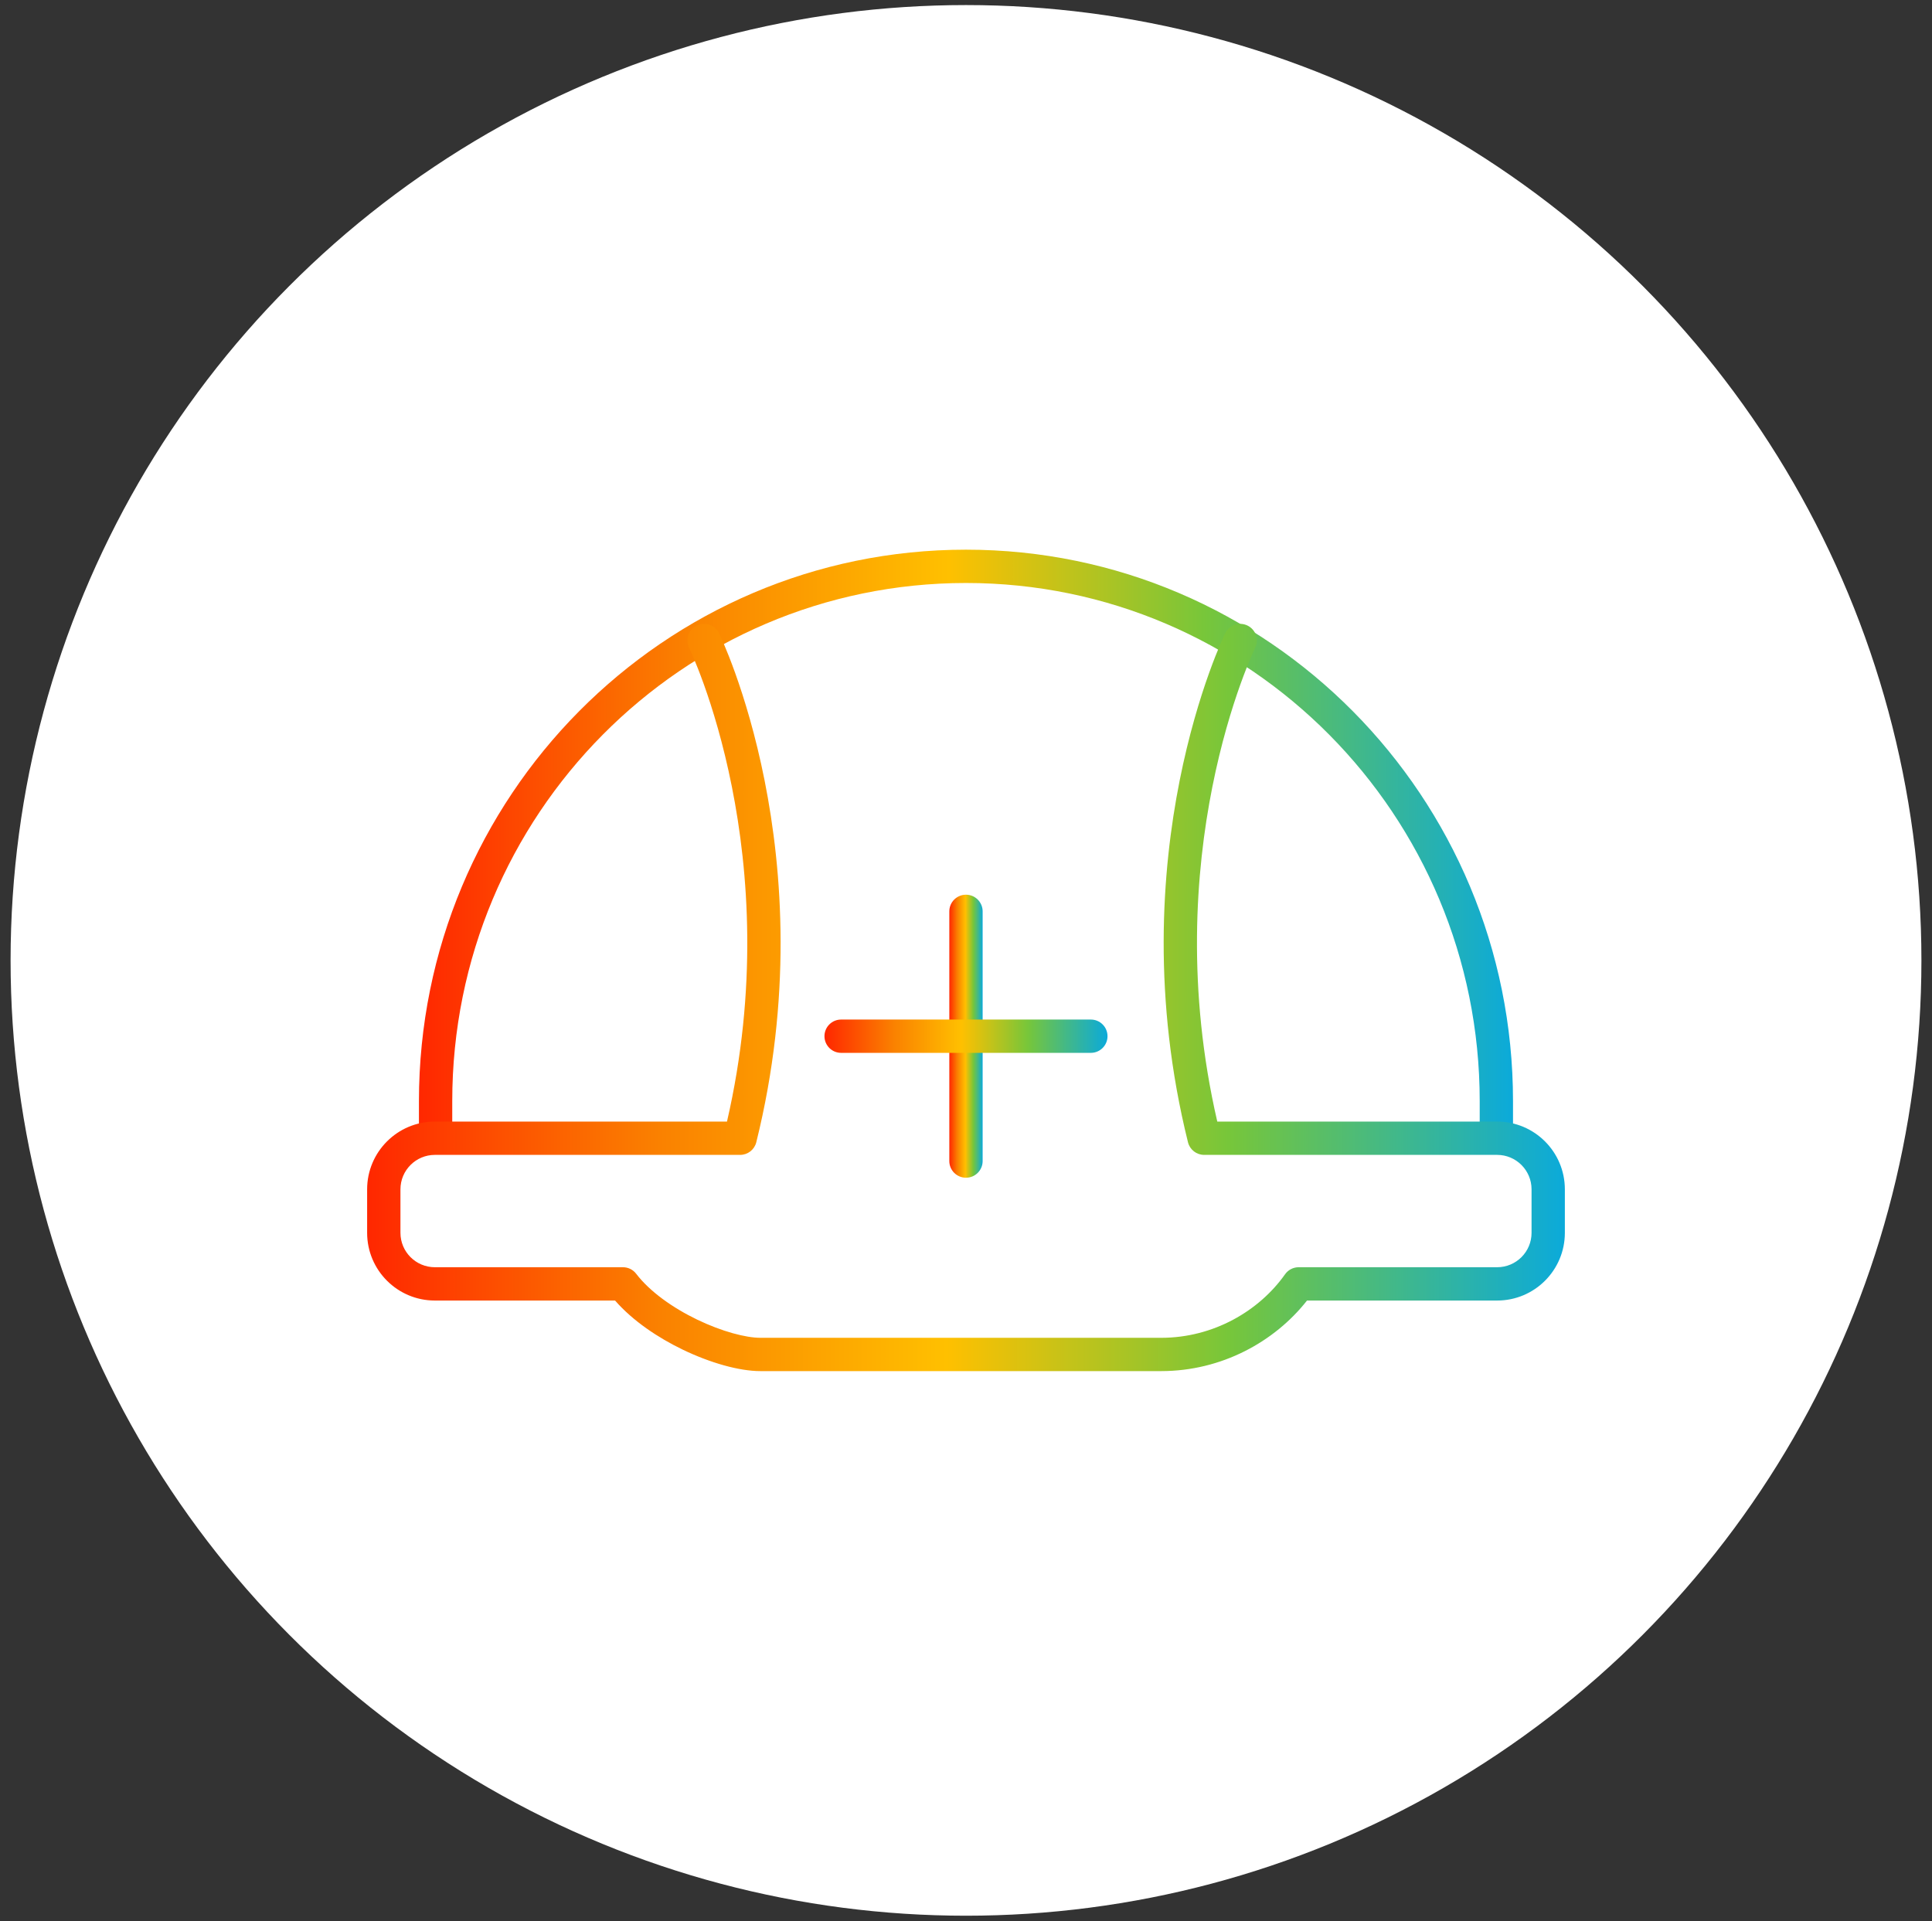 <svg xmlns="http://www.w3.org/2000/svg" width="180" height="179" viewBox="0 0 180 179" fill="none"><rect x="0" y="0" width="180" height="179" fill="#333333" stroke="none"/><circle cx="90" cy="89.486" r="89.014" fill="white"></circle><path fill-rule="evenodd" clip-rule="evenodd" d="M39.032 102.602C39.032 74.234 61.834 51.217 89.999 51.217C118.164 51.217 140.964 74.234 140.964 102.602V105.638C140.964 106.495 140.269 107.19 139.413 107.19C138.556 107.19 137.861 106.495 137.861 105.638V102.602C137.861 75.923 116.425 54.321 89.999 54.321C63.573 54.321 42.135 75.924 42.135 102.602V105.426C42.135 106.283 41.44 106.978 40.583 106.978C39.726 106.978 39.032 106.283 39.032 105.426V102.602Z" fill="url(#paint0_linear_63_93)"></path><path fill-rule="evenodd" clip-rule="evenodd" d="M64.915 58.288C65.684 57.911 66.614 58.23 66.99 58.999L65.597 59.682C66.99 58.999 66.991 59 66.991 59.001L66.992 59.002L66.994 59.007L67.002 59.023L67.027 59.075C67.048 59.12 67.078 59.184 67.116 59.267C67.192 59.433 67.301 59.675 67.435 59.989C67.703 60.618 68.075 61.536 68.497 62.716C69.342 65.076 70.394 68.488 71.237 72.731C72.923 81.214 73.781 93.045 70.462 106.43C70.29 107.122 69.669 107.608 68.956 107.608H40.516C38.745 107.608 37.309 109.046 37.309 110.817V114.871C37.309 116.64 38.745 118.076 40.516 118.076H58.04C58.523 118.076 58.979 118.302 59.272 118.686C60.541 120.345 62.668 121.856 64.959 122.96C67.266 124.071 69.492 124.652 70.847 124.652H108.185C113.065 124.652 117.323 122.135 119.725 118.733C120.016 118.321 120.488 118.076 120.993 118.076H139.484C141.256 118.076 142.691 116.64 142.691 114.871V110.817C142.691 109.046 141.254 107.608 139.484 107.608H112.187C111.474 107.608 110.852 107.122 110.681 106.43C107.362 93.045 108.219 81.214 109.905 72.731C110.749 68.488 111.8 65.076 112.645 62.716C113.068 61.536 113.439 60.618 113.707 59.989C113.841 59.675 113.95 59.433 114.026 59.267C114.064 59.184 114.094 59.12 114.116 59.075L114.141 59.023L114.148 59.007L114.15 59.002L114.151 59.001C114.152 59 114.152 58.999 115.546 59.682L114.152 58.999C114.529 58.23 115.458 57.911 116.228 58.288C116.997 58.665 117.316 59.594 116.939 60.363L116.939 60.364L116.939 60.364L116.936 60.37L116.919 60.405C116.904 60.438 116.879 60.491 116.847 60.562C116.781 60.703 116.684 60.92 116.561 61.208C116.316 61.783 115.967 62.644 115.567 63.762C114.766 65.999 113.758 69.263 112.949 73.335C111.379 81.232 110.559 92.144 113.411 104.505H139.484C142.97 104.505 145.794 107.334 145.794 110.817V114.871C145.794 118.355 142.969 121.18 139.484 121.18H121.771C118.757 125.016 113.815 127.755 108.185 127.755H70.847C68.841 127.755 66.134 126.971 63.612 125.756C61.316 124.649 58.97 123.088 57.305 121.18H40.516C37.033 121.18 34.205 118.355 34.205 114.871V110.817C34.205 107.334 37.029 104.505 40.516 104.505H67.732C70.583 92.144 69.763 81.232 68.193 73.335C67.384 69.263 66.377 65.999 65.576 63.762C65.175 62.644 64.827 61.783 64.581 61.208C64.458 60.92 64.361 60.703 64.296 60.562C64.263 60.491 64.239 60.438 64.223 60.405L64.206 60.37L64.203 60.364L64.203 60.364L64.203 60.363C63.827 59.594 64.145 58.665 64.915 58.288Z" fill="url(#paint1_linear_63_93)"></path><path fill-rule="evenodd" clip-rule="evenodd" d="M89.999 83.366C90.856 83.366 91.55 84.061 91.55 84.918V108.185C91.55 109.041 90.856 109.736 89.999 109.736C89.142 109.736 88.447 109.041 88.447 108.185V84.918C88.447 84.061 89.142 83.366 89.999 83.366Z" fill="url(#paint2_linear_63_93)"></path><path fill-rule="evenodd" clip-rule="evenodd" d="M76.814 96.549C76.814 95.693 77.508 94.998 78.365 94.998H101.632C102.489 94.998 103.184 95.693 103.184 96.549C103.184 97.406 102.489 98.101 101.632 98.101H78.365C77.508 98.101 76.814 97.406 76.814 96.549Z" fill="url(#paint3_linear_63_93)"></path><defs><linearGradient id="paint0_linear_63_93" x1="39.032" y1="79.204" x2="140.964" y2="79.204" gradientUnits="userSpaceOnUse"><stop stop-color="#FF2700"></stop><stop offset="0.244" stop-color="#FA8100"></stop><stop offset="0.484" stop-color="#FFC000"></stop><stop offset="0.719" stop-color="#77C63A"></stop><stop offset="1" stop-color="#0BAADA"></stop></linearGradient><linearGradient id="paint1_linear_63_93" x1="34.205" y1="92.942" x2="145.794" y2="92.942" gradientUnits="userSpaceOnUse"><stop stop-color="#FF2700"></stop><stop offset="0.244" stop-color="#FA8100"></stop><stop offset="0.484" stop-color="#FFC000"></stop><stop offset="0.719" stop-color="#77C63A"></stop><stop offset="1" stop-color="#0BAADA"></stop></linearGradient><linearGradient id="paint2_linear_63_93" x1="88.447" y1="96.551" x2="91.55" y2="96.551" gradientUnits="userSpaceOnUse"><stop stop-color="#FF2700"></stop><stop offset="0.244" stop-color="#FA8100"></stop><stop offset="0.484" stop-color="#FFC000"></stop><stop offset="0.719" stop-color="#77C63A"></stop><stop offset="1" stop-color="#0BAADA"></stop></linearGradient><linearGradient id="paint3_linear_63_93" x1="76.814" y1="96.549" x2="103.184" y2="96.549" gradientUnits="userSpaceOnUse"><stop stop-color="#FF2700"></stop><stop offset="0.244" stop-color="#FA8100"></stop><stop offset="0.484" stop-color="#FFC000"></stop><stop offset="0.719" stop-color="#77C63A"></stop><stop offset="1" stop-color="#0BAADA"></stop></linearGradient></defs></svg>